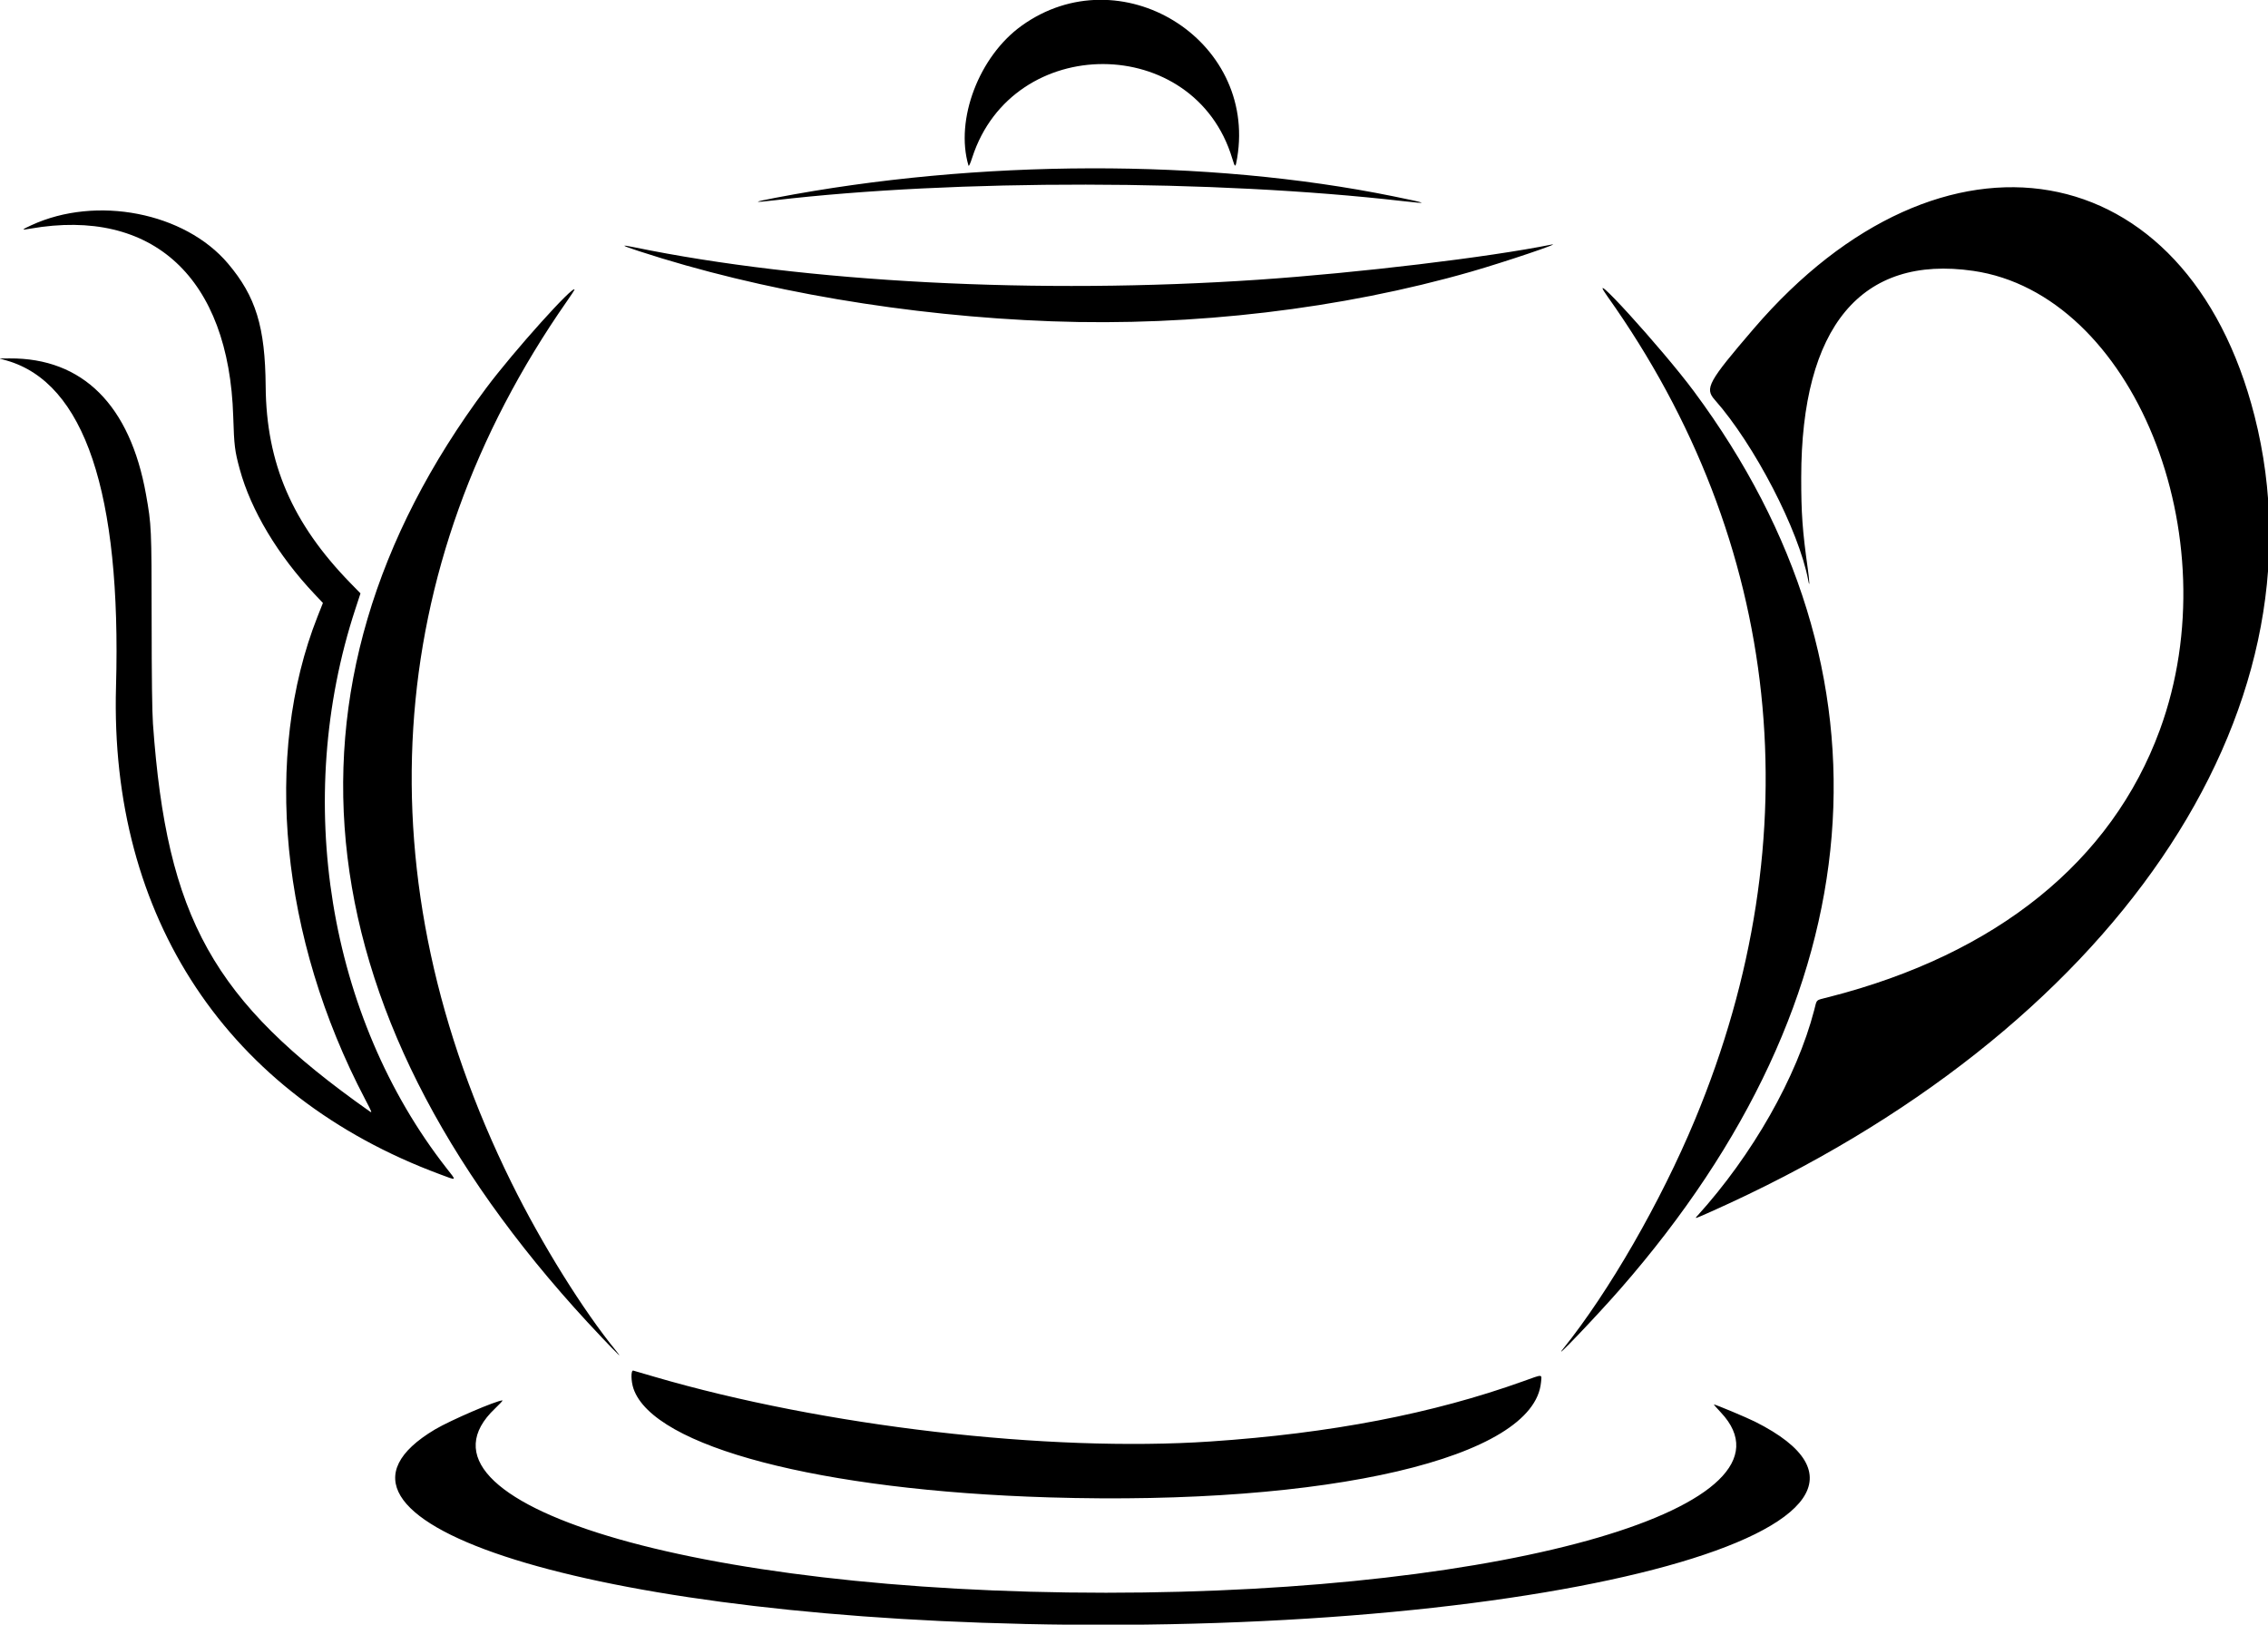<?xml version="1.0" encoding="UTF-8" standalone="no"?>
<svg xmlns:rdf="http://www.w3.org/1999/02/22-rdf-syntax-ns#" xmlns="http://www.w3.org/2000/svg" height="1623" viewBox="0 0 2266 1623" width="2266" version="1.1" xmlns:cc="http://creativecommons.org/ns#" xmlns:dc="http://purl.org/dc/elements/1.1/">
<path d="m1022.5 1622.3c-449.16-10.1-737.28-105.3-587.91-194.3 15.31-9.1 61.57-29 67.44-29 0.609 0-2.717 3.62-7.391 8.045-99.733 94.406 197.62 184.09 610.37 184.09 404.9 0 701.88-87.049 614.37-180.08-4.166-4.429-7.339-8.053-7.051-8.053 1.637 0 32.711 13.016 41.068 17.202 205.64 103.01-196.21 214.15-730.88 202.13zm25.5-126.42c-228.69-6.934-395.06-50.453-415.05-108.57-2.612-7.591-2.733-18.798-0.196-18.081 0.963 0.272 10.525 3.061 21.25 6.198 168.95 49.415 393.44 75.52 555.5 64.596 120.04-8.091 221.91-27.713 312.4-60.172 20.156-7.231 18.524-7.331 17.741 1.093-7.015 75.475-212.07 123.41-491.64 114.94zm-447.14-160.2c-298.86-314.5-339.29-647.79-115.03-948.09 27.15-36.36 88.17-104.28 88.17-98.14 0 0.334-3.519 5.653-7.819 11.82-185.46 265.96-204.94 576.77-55.17 880.21 30.256 61.3 71.734 127.92 104.75 168.25 6.809 8.317 2.22 3.999-14.902-14.021zm960.84 11.8c45.836-56.953 97.623-146.9 131.71-228.78 118.4-284.35 87.334-576.89-87.343-822.55-25.518-35.889 54.877 52.365 86.384 94.829 208.97 281.63 182.49 603.79-73.696 896.82-24.099 27.565-69.06 74.589-57.058 59.677zm134-132.7c55.334-61.07 99.488-138.76 116.9-205.69 2.956-11.364 0.857-9.527 15.019-13.145 167.34-42.75 282.2-135.5 330.31-266.75 71.1-193.92-27.1-435.52-186.4-458.6-111.9-16.21-171.8 55.68-171.9 206.39-0.025 35.841 1.207 53.014 6.517 90.848 1.814 12.92 2.113 20.556 0.461 11.749-9.33-49.733-53.821-135.57-93.444-180.28-10.086-11.382-6.508-17.89 38.995-70.931 188.68-219.93 433.03-177.39 500.38 87.117 75.621 296.97-142.11 615.97-542.38 794.64-17.282 7.715-17.247 7.703-14.444 4.609zm-1256.2-41.7c-211.94-78.7-330.07-256.47-323.59-487.04 5.44-193.63-31.53-303.74-109.43-325.93l-6.98-1.99 10.026-0.07c73.088-0.52 120.44 46.69 136.35 135.93 5.447 30.55 5.566 33.204 5.631 125.5 0.04 58.065 0.465 91.684 1.306 103.5 13.837 194.25 59.996 276.92 216.04 386.92 3.288 2.318 3.199 2.061-4.191-12.028-84.34-160.79-102.27-343.29-47.37-482.03l5.339-13.491-8.443-8.938c-36.47-38.61-63.5-83.73-74.64-124.61-5-18.37-5.62-23.38-6.53-52.83-4.27-138.49-80.26-208.85-202.6-187.58-9.385 1.632-9.303 1.317 0.889-3.392 64.976-30.019 153.23-12.836 196.47 38.251 27.851 32.905 37.182 63.311 37.661 122.72 0.62 76.859 26.514 136.89 84.826 196.65l9.903 10.149-5.198 15.851c-62.431 190.37-27.121 407 90.976 558.14 10.547 13.498 11.193 12.866-6.459 6.314zm611.16-852.1c-143.57-5.255-290.38-30.226-412.5-70.161-17.521-5.73-18.727-6.739-4.575-3.825 170.92 35.18 404.37 47.334 623.41 32.456 99.628-6.767 230.46-22.439 293-35.096 12.361-2.502-46.836 17.475-80.152 27.048-129.58 37.235-277.73 54.757-419.18 49.579zm350.8-120.09c-188.4-21.609-446.85-21.949-627.36-0.827-22.665 2.652-22.51 1.983 0.566-2.44 202.09-38.741 431.48-39.315 617.29-1.544 35.101 7.135 36.666 7.927 9.5 4.812zm-433.84-35.53c-13.555-45.77 10.494-109.04 53.078-139.64 98.343-70.671 235.15 13.181 215.39 132.01-1.688 10.146-2.041 10.181-4.957 0.491-37.662-125.15-219.21-125.8-259.72-0.939-2.11 6.502-3.425 9.306-3.789 8.079z"/>
</svg>
